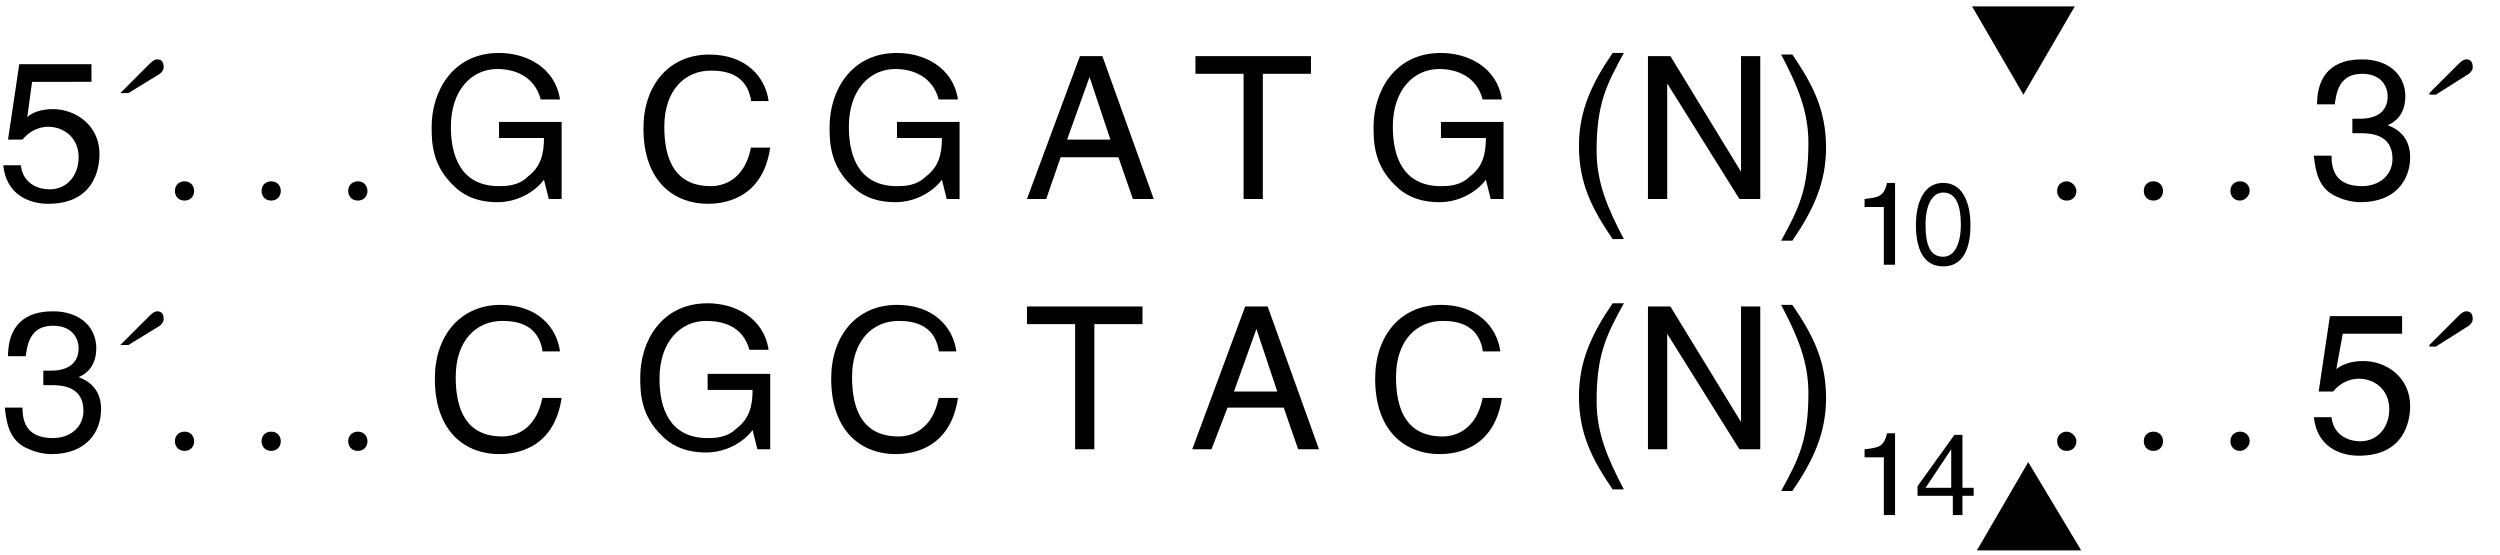 <?xml version="1.0" encoding="utf-8"?>
<!-- Generator: Adobe Illustrator 24.0.1, SVG Export Plug-In . SVG Version: 6.00 Build 0)  -->
<svg version="1.1" id="Layer_1" xmlns="http://www.w3.org/2000/svg" xmlns:xlink="http://www.w3.org/1999/xlink" x="0px" y="0px"
	 viewBox="0 0 155.8 34.6" style="enable-background:new 0 0 155.8 34.6;" xml:space="preserve">
<style type="text/css">
	.st0{enable-background:new    ;}
</style>
<g>
	<g class="st0">
		<path d="M1.7,7.3C2,7,2.6,6.8,3.3,6.8c1.4,0,2.9,1,2.9,2.8c0,1-0.4,3.1-3.2,3.1c-1.1,0-2.6-0.5-2.8-2.4h1.1c0.1,1,0.9,1.5,1.8,1.5
			c1.1,0,1.8-0.9,1.8-2c0-1.2-0.9-1.9-1.9-1.9c-0.6,0-1.2,0.3-1.6,0.8l-0.9,0l0.7-4.7h4.5v1.1H2L1.7,7.3z"/>
	</g>
	<g class="st0">
		<path d="M7.5,5.8L9.3,4c0.1-0.1,0.3-0.3,0.5-0.3c0.3,0,0.4,0.2,0.4,0.5c0,0.2-0.2,0.4-0.4,0.5L8,5.8H7.5z"/>
	</g>
	<g class="st0">
		<path d="M11.5,12.5c-0.4,0-0.6-0.3-0.6-0.6c0-0.4,0.3-0.6,0.6-0.6c0.4,0,0.6,0.3,0.6,0.6C12.1,12.2,11.9,12.5,11.5,12.5z"/>
		<path d="M16.9,12.5c-0.4,0-0.6-0.3-0.6-0.6c0-0.4,0.3-0.6,0.6-0.6c0.4,0,0.6,0.3,0.6,0.6C17.5,12.2,17.3,12.5,16.9,12.5z"/>
		<path d="M22.3,12.5c-0.4,0-0.6-0.3-0.6-0.6c0-0.4,0.3-0.6,0.6-0.6c0.4,0,0.6,0.3,0.6,0.6C22.9,12.2,22.7,12.5,22.3,12.5z"/>
	</g>
	<g class="st0">
		<path d="M31.1,7.6h3.9v4.8h-0.8l-0.3-1.2c-0.6,0.8-1.7,1.4-2.9,1.4c-1.5,0-2.3-0.6-2.7-1c-1.4-1.3-1.4-2.8-1.4-3.7
			c0-2.2,1.3-4.6,4.2-4.6c1.7,0,3.5,0.9,3.8,2.9h-1.2C33.3,4.7,32,4.3,31,4.3c-1.6,0-2.9,1.3-2.9,3.6c0,1.8,0.6,3.7,3,3.7
			c0.4,0,1.2,0,1.8-0.6c0.8-0.6,1-1.4,1-2.4h-2.8V7.6z"/>
	</g>
	<g class="st0">
		<path d="M46.8,6.2c-0.3-1.6-1.6-1.8-2.5-1.8c-1.6,0-2.9,1.2-2.9,3.5c0,2.1,0.7,3.7,2.9,3.7c0.8,0,2.1-0.4,2.5-2.4h1.2
			c-0.5,3.4-3.2,3.5-3.9,3.5c-2,0-4-1.3-4-4.7c0-2.7,1.6-4.6,4.1-4.6c2.3,0,3.5,1.4,3.7,2.9H46.8z"/>
	</g>
	<g class="st0">
		<path d="M55.9,7.6h3.9v4.8H59l-0.3-1.2c-0.6,0.8-1.7,1.4-2.9,1.4c-1.5,0-2.3-0.6-2.7-1c-1.4-1.3-1.4-2.8-1.4-3.7
			c0-2.2,1.3-4.6,4.2-4.6c1.7,0,3.5,0.9,3.8,2.9h-1.2c-0.4-1.5-1.7-1.9-2.7-1.9c-1.6,0-2.9,1.3-2.9,3.6c0,1.8,0.6,3.7,3,3.7
			c0.4,0,1.2,0,1.8-0.6c0.8-0.6,1-1.4,1-2.4h-2.8V7.6z"/>
	</g>
	<g class="st0">
		<path d="M66.1,9.8l-0.9,2.6h-1.2l3.3-8.9h1.4l3.2,8.9h-1.3l-0.9-2.6H66.1z M69.2,8.7l-1.3-3.9h0l-1.4,3.9H69.2z"/>
	</g>
	<g class="st0">
		<path d="M74.5,3.5h7.2v1.1h-3v7.8h-1.2V4.6h-3V3.5z"/>
	</g>
	<g class="st0">
		<path d="M89.8,7.6h3.9v4.8h-0.8l-0.3-1.2c-0.6,0.8-1.7,1.4-2.9,1.4c-1.5,0-2.3-0.6-2.7-1c-1.4-1.3-1.4-2.8-1.4-3.7
			c0-2.2,1.3-4.6,4.2-4.6c1.7,0,3.5,0.9,3.8,2.9h-1.2c-0.4-1.5-1.7-1.9-2.7-1.9c-1.6,0-2.9,1.3-2.9,3.6c0,1.8,0.6,3.7,3,3.7
			c0.4,0,1.2,0,1.8-0.6c0.8-0.6,1-1.4,1-2.4h-2.8V7.6z"/>
	</g>
	<g class="st0">
		<path d="M101.2,3.3c-1.1,2-1.7,3.2-1.7,6.1c0,2,0.7,3.6,1.7,5.5h-0.7c-1.3-1.9-2.1-3.5-2.1-5.8c0-2.2,0.8-3.9,2.1-5.8H101.2z"/>
		<path d="M108.5,3.5h1.2v8.9h-1.3l-4.5-7.2h0v7.2h-1.2V3.5h1.4l4.4,7.2h0V3.5z"/>
	</g>
	<g class="st0">
		<path d="M111,15c1.1-2,1.7-3.2,1.7-6.1c0-2-0.7-3.6-1.7-5.5h0.7c1.3,1.9,2.1,3.5,2.1,5.8c0,2.2-0.8,3.9-2.1,5.8H111z"/>
	</g>
</g>
<g class="st0">
	<path d="M118.1,16.5h-0.7v-3.6h-1.2v-0.5c0.8-0.1,1.2-0.1,1.4-1h0.5V16.5z"/>
	<path d="M121.1,16.6c-1.5,0-1.7-1.6-1.7-2.6s0.3-2.6,1.7-2.6s1.7,1.6,1.7,2.6S122.6,16.6,121.1,16.6z M121.1,12
		c-0.7,0-1.1,0.8-1.1,2c0,1.3,0.3,2,1.1,2c0.7,0,1.1-0.8,1.1-2C122.2,12.8,121.9,12,121.1,12z"/>
</g>
<g>
	<g class="st0">
		<path d="M128.8,12.5c-0.4,0-0.6-0.3-0.6-0.6c0-0.4,0.3-0.6,0.6-0.6s0.6,0.3,0.6,0.6C129.4,12.2,129.2,12.5,128.8,12.5z"/>
		<path d="M134.2,12.5c-0.4,0-0.6-0.3-0.6-0.6c0-0.4,0.3-0.6,0.6-0.6c0.4,0,0.6,0.3,0.6,0.6C134.8,12.2,134.6,12.5,134.2,12.5z"/>
		<path d="M139.6,12.5c-0.4,0-0.6-0.3-0.6-0.6c0-0.4,0.3-0.6,0.6-0.6c0.4,0,0.6,0.3,0.6,0.6C140.2,12.2,139.9,12.5,139.6,12.5z"/>
	</g>
	<g class="st0">
		<path d="M146.5,7.4c0.2,0,0.4,0,0.6,0c0.8,0,1.7-0.3,1.7-1.4c0-0.5-0.3-1.4-1.6-1.4c-1.5,0-1.6,1.3-1.7,1.9h-1.1
			c0-1.3,0.5-2.8,2.8-2.8c1.7,0,2.7,1,2.7,2.3c0,1.1-0.6,1.6-1.1,1.8v0c0.8,0.3,1.4,0.9,1.4,2c0,1.4-0.9,2.8-3.1,2.8
			c-0.6,0-1.2-0.2-1.6-0.4c-1-0.5-1.2-1.5-1.3-2.5h1.1c0,0.8,0.2,1.9,1.9,1.9c1.1,0,1.9-0.7,1.9-1.7c0-1.5-1.3-1.6-2-1.6
			c-0.2,0-0.3,0-0.5,0V7.4z"/>
	</g>
	<g class="st0">
		<path d="M151.4,5.8l1.8-1.8c0.1-0.1,0.3-0.3,0.5-0.3c0.3,0,0.4,0.2,0.4,0.5c0,0.2-0.2,0.4-0.4,0.5l-1.9,1.2H151.4z"/>
	</g>
	<g class="st0">
		<path d="M2.6,23.1c0.2,0,0.4,0,0.6,0c0.8,0,1.7-0.3,1.7-1.4c0-0.5-0.3-1.4-1.6-1.4c-1.5,0-1.6,1.3-1.7,1.9H0.5
			c0-1.3,0.5-2.8,2.8-2.8c1.7,0,2.7,1,2.7,2.3c0,1.1-0.6,1.6-1.1,1.8v0c0.8,0.3,1.4,0.9,1.4,2c0,1.4-0.9,2.8-3.1,2.8
			c-0.6,0-1.2-0.2-1.6-0.4c-1-0.5-1.2-1.5-1.3-2.5h1.1c0,0.8,0.2,1.9,1.9,1.9c1.1,0,1.9-0.7,1.9-1.7c0-1.5-1.3-1.6-2-1.6
			c-0.2,0-0.3,0-0.5,0V23.1z"/>
	</g>
</g>
<g class="st0">
	<path d="M7.5,21.5l1.8-1.8c0.1-0.1,0.3-0.3,0.5-0.3c0.3,0,0.4,0.2,0.4,0.5c0,0.2-0.2,0.4-0.4,0.5L8,21.5H7.5z"/>
</g>
<g class="st0">
	<path d="M11.5,28.1c-0.4,0-0.6-0.3-0.6-0.6c0-0.4,0.3-0.6,0.6-0.6c0.4,0,0.6,0.3,0.6,0.6C12.1,27.8,11.9,28.1,11.5,28.1z"/>
	<path d="M16.9,28.1c-0.4,0-0.6-0.3-0.6-0.6c0-0.4,0.3-0.6,0.6-0.6c0.4,0,0.6,0.3,0.6,0.6C17.5,27.8,17.3,28.1,16.9,28.1z"/>
	<path d="M22.3,28.1c-0.4,0-0.6-0.3-0.6-0.6c0-0.4,0.3-0.6,0.6-0.6c0.4,0,0.6,0.3,0.6,0.6C22.9,27.8,22.7,28.1,22.3,28.1z"/>
</g>
<g class="st0">
	<path d="M33.8,21.8c-0.3-1.6-1.6-1.8-2.5-1.8c-1.6,0-2.9,1.2-2.9,3.5c0,2.1,0.7,3.7,2.9,3.7c0.8,0,2.1-0.4,2.5-2.4h1.2
		c-0.5,3.4-3.2,3.5-3.9,3.5c-2,0-4-1.3-4-4.7c0-2.7,1.6-4.6,4.1-4.6c2.3,0,3.5,1.4,3.7,2.9H33.8z"/>
</g>
<g class="st0">
	<path d="M44.1,23.3h3.9V28h-0.8l-0.3-1.2c-0.6,0.8-1.7,1.4-2.9,1.4c-1.5,0-2.3-0.6-2.7-1c-1.4-1.3-1.4-2.8-1.4-3.7
		c0-2.2,1.3-4.6,4.2-4.6c1.7,0,3.5,0.9,3.8,2.9h-1.2C46.3,20.3,45,20,44,20c-1.6,0-2.9,1.3-2.9,3.6c0,1.8,0.6,3.7,3,3.7
		c0.4,0,1.2,0,1.8-0.6c0.8-0.6,1-1.4,1-2.4h-2.8V23.3z"/>
</g>
<g class="st0">
	<path d="M58.5,21.8C58.2,20.2,56.9,20,56,20c-1.6,0-2.9,1.2-2.9,3.5c0,2.1,0.7,3.7,2.9,3.7c0.8,0,2.1-0.4,2.5-2.4h1.2
		c-0.5,3.4-3.2,3.5-3.9,3.5c-2,0-4-1.3-4-4.7c0-2.7,1.6-4.6,4.1-4.6c2.3,0,3.5,1.4,3.7,2.9H58.5z"/>
</g>
<g class="st0">
	<path d="M64,19.1h7.2v1.1h-3V28H67v-7.8h-3V19.1z"/>
</g>
<g class="st0">
	<path d="M76.5,25.4L75.5,28h-1.2l3.3-8.9H79l3.2,8.9h-1.3L80,25.4H76.5z M79.6,24.4l-1.3-3.9h0l-1.4,3.9H79.6z"/>
</g>
<g class="st0">
	<path d="M92.4,21.8c-0.3-1.6-1.6-1.8-2.5-1.8c-1.6,0-2.9,1.2-2.9,3.5c0,2.1,0.7,3.7,2.9,3.7c0.8,0,2.1-0.4,2.5-2.4h1.2
		c-0.5,3.4-3.2,3.5-3.9,3.5c-2,0-4-1.3-4-4.7c0-2.7,1.6-4.6,4.1-4.6c2.3,0,3.5,1.4,3.7,2.9H92.4z"/>
</g>
<g class="st0">
	<path d="M101.2,18.9c-1.1,2-1.7,3.2-1.7,6.1c0,2,0.7,3.6,1.7,5.5h-0.7c-1.3-1.9-2.1-3.5-2.1-5.8c0-2.2,0.8-3.9,2.1-5.8H101.2z"/>
	<path d="M108.5,19.1h1.2V28h-1.3l-4.5-7.2h0V28h-1.2v-8.9h1.4l4.4,7.2h0V19.1z"/>
</g>
<g class="st0">
	<path d="M111,30.6c1.1-2,1.7-3.2,1.7-6.1c0-2-0.7-3.6-1.7-5.5h0.7c1.3,1.9,2.1,3.5,2.1,5.8c0,2.2-0.8,3.9-2.1,5.8H111z"/>
</g>
<g class="st0">
	<path d="M118.1,32.1h-0.7v-3.6h-1.2V28c0.8-0.1,1.2-0.1,1.4-1h0.5V32.1z"/>
	<path d="M122.3,30.9v1.2h-0.6v-1.2h-2.2v-0.6l2.3-3.2h0.5v3.3h0.7v0.5H122.3z M120,30.4h1.6V28h0L120,30.4z"/>
</g>
<g class="st0">
	<path d="M128.8,28.1c-0.4,0-0.6-0.3-0.6-0.6c0-0.4,0.3-0.6,0.6-0.6s0.6,0.3,0.6,0.6C129.4,27.8,129.2,28.1,128.8,28.1z"/>
	<path d="M134.2,28.1c-0.4,0-0.6-0.3-0.6-0.6c0-0.4,0.3-0.6,0.6-0.6c0.4,0,0.6,0.3,0.6,0.6C134.8,27.8,134.6,28.1,134.2,28.1z"/>
	<path d="M139.6,28.1c-0.4,0-0.6-0.3-0.6-0.6c0-0.4,0.3-0.6,0.6-0.6c0.4,0,0.6,0.3,0.6,0.6C140.2,27.8,139.9,28.1,139.6,28.1z"/>
</g>
<g class="st0">
	<path d="M145.6,23c0.4-0.3,0.9-0.5,1.7-0.5c1.4,0,2.9,1,2.9,2.8c0,1-0.4,3.1-3.2,3.1c-1.1,0-2.6-0.5-2.8-2.4h1.1
		c0.1,1,0.9,1.5,1.8,1.5c1.1,0,1.8-0.9,1.8-2c0-1.2-0.9-1.9-1.9-1.9c-0.6,0-1.2,0.3-1.6,0.8l-0.9,0l0.7-4.7h4.5v1.1h-3.7L145.6,23z"
		/>
</g>
<g class="st0">
	<path d="M151.4,21.5l1.8-1.8c0.1-0.1,0.3-0.3,0.5-0.3c0.3,0,0.4,0.2,0.4,0.5c0,0.2-0.2,0.4-0.4,0.5l-1.9,1.2H151.4z"/>
</g>
<g>
	<polygon points="126.1,5.9 122.9,0.4 129.3,0.4 	"/>
	<polygon points="123.2,34.3 126.4,28.8 129.7,34.3 	"/>
</g>
</svg>

